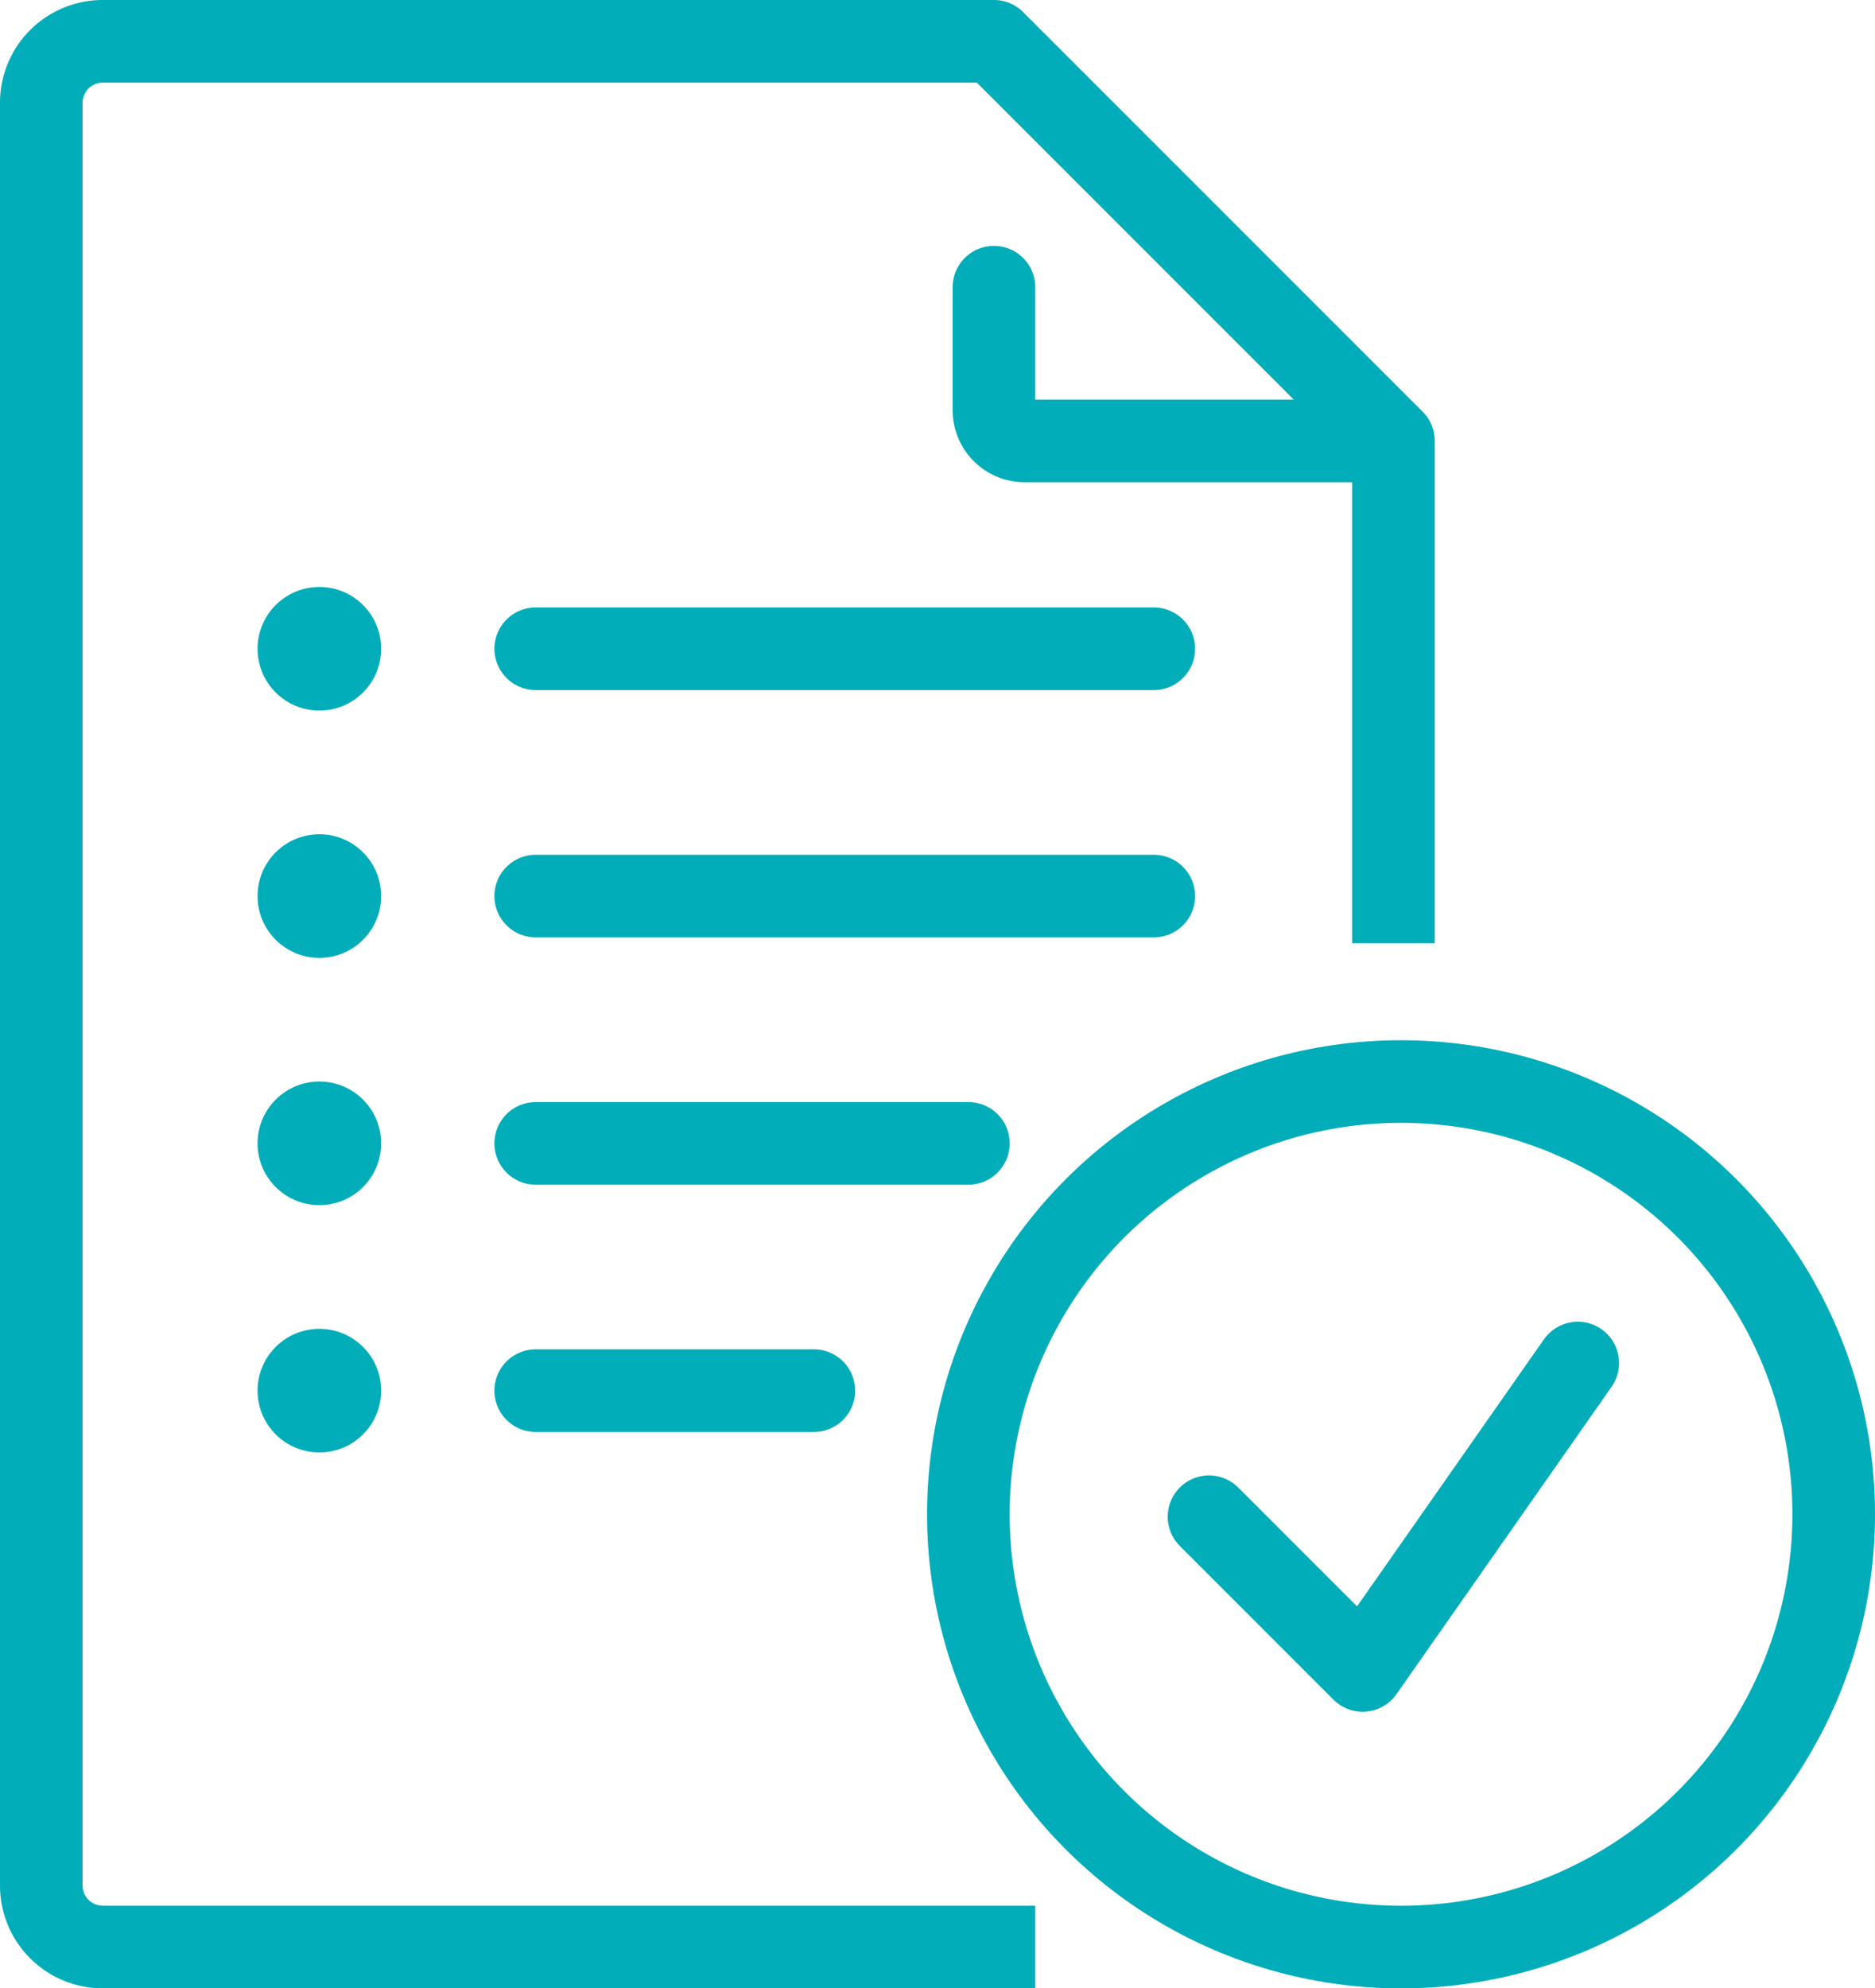 <svg xmlns="http://www.w3.org/2000/svg" width="45.395" height="48.127" viewBox="0 0 45.395 48.127">
  <g id="Group_9560" data-name="Group 9560" transform="translate(1 1)">
    <g id="Group_6233" data-name="Group 6233" transform="translate(5.236 13.207)">
      <line id="Line_206" data-name="Line 206" x2="14.964" transform="translate(6.734 1.496)" fill="none" stroke="#00adb9" stroke-linecap="round" stroke-linejoin="round" stroke-width="2"/>
      <line id="Line_207" data-name="Line 207" x2="14.964" transform="translate(6.734 7.482)" fill="none" stroke="#00adb9" stroke-linecap="round" stroke-linejoin="round" stroke-width="2"/>
      <line id="Line_208" data-name="Line 208" x2="10.475" transform="translate(6.734 13.468)" fill="none" stroke="#00adb9" stroke-linecap="round" stroke-linejoin="round" stroke-width="2"/>
      <line id="Line_209" data-name="Line 209" x2="6.734" transform="translate(6.734 19.453)" fill="none" stroke="#00adb9" stroke-linecap="round" stroke-linejoin="round" stroke-width="2"/>
      <ellipse id="Ellipse_85" data-name="Ellipse 85" cx="1.496" cy="1.496" rx="1.496" ry="1.496" transform="translate(0 0)" fill="#00adb9"/>
      <ellipse id="Ellipse_86" data-name="Ellipse 86" cx="1.496" cy="1.496" rx="1.496" ry="1.496" transform="translate(0 5.986)" fill="#00adb9"/>
      <ellipse id="Ellipse_87" data-name="Ellipse 87" cx="1.496" cy="1.496" rx="1.496" ry="1.496" transform="translate(0 11.971)" fill="#00adb9"/>
      <ellipse id="Ellipse_88" data-name="Ellipse 88" cx="1.496" cy="1.496" rx="1.496" ry="1.496" transform="translate(0 17.957)" fill="#00adb9"/>
    </g>
    <g id="Group_6234" data-name="Group 6234">
      <path id="Path_935" data-name="Path 935" d="M215.736,336.832v-11.16L206.064,316H184.488A1.488,1.488,0,0,0,183,317.488v43.151a1.488,1.488,0,0,0,1.488,1.488h21.576" transform="translate(-183 -316)" fill="none" stroke="#00adb9" stroke-linecap="square" stroke-linejoin="round" stroke-width="2"/>
      <path id="Path_936" data-name="Path 936" d="M222.928,327.72h-8.184a.744.744,0,0,1-.744-.744V324" transform="translate(-190.936 -318.048)" fill="none" stroke="#00adb9" stroke-linecap="round" stroke-linejoin="round" stroke-width="2"/>
    </g>
    <g id="Group_6235" data-name="Group 6235" transform="translate(22.445 25.178)">
      <ellipse id="Ellipse_89" data-name="Ellipse 89" cx="10.475" cy="10.475" rx="10.475" ry="10.475" transform="translate(0 0)" fill="none" stroke="#00adb9" stroke-linecap="round" stroke-linejoin="round" stroke-width="2"/>
      <path id="Path_937" data-name="Path 937" d="M221,362.72l3.72,3.72,5.208-7.44" transform="translate(-215.174 -352.186)" fill="none" stroke="#00adb9" stroke-linecap="round" stroke-linejoin="round" stroke-width="2"/>
    </g>
  </g>
</svg>
